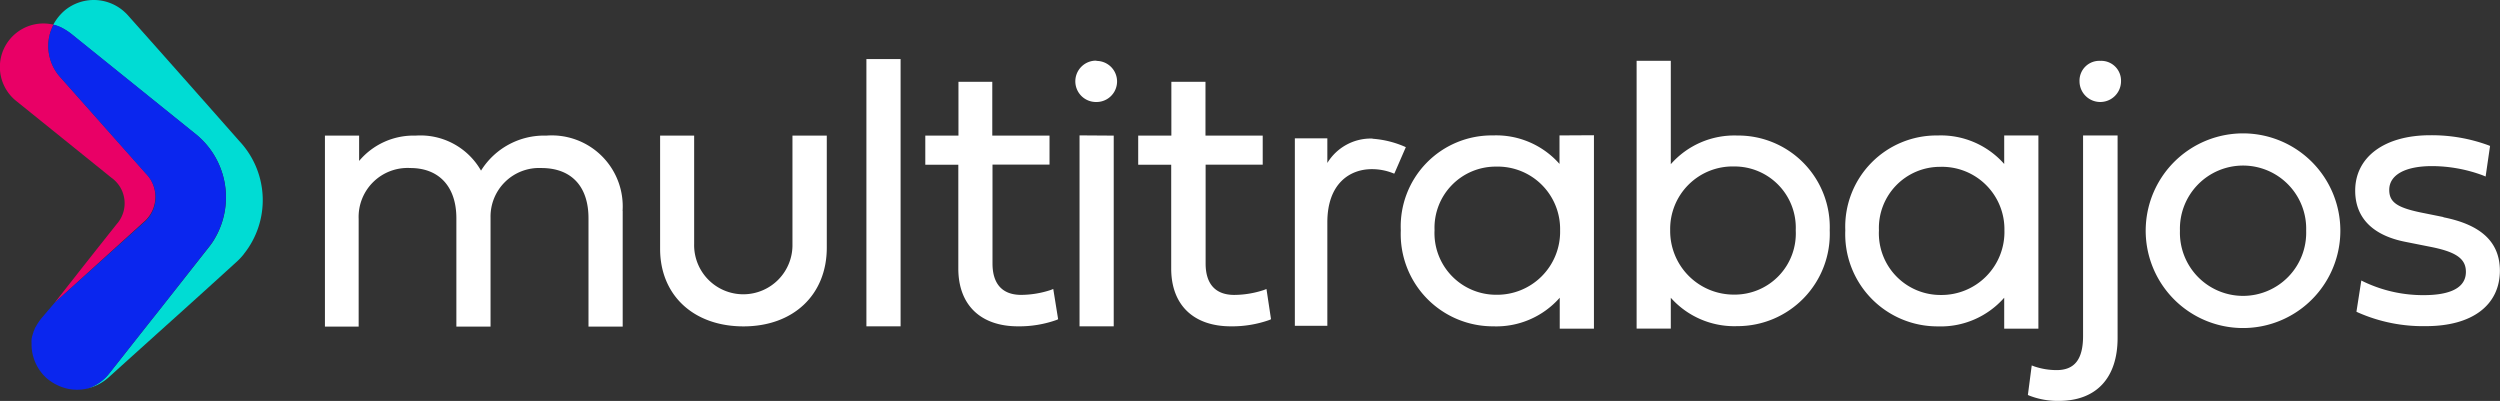 <svg xmlns="http://www.w3.org/2000/svg" xmlns:xlink="http://www.w3.org/1999/xlink" id="logo" width="194.727" height="31.227" viewBox="0 0 194.727 31.227"><rect x="0" y="0" width="194.727" height="31.227" fill="#333333" stroke="none"/><defs><clipPath id="clip-path"><rect id="Rect&#xE1;ngulo_6803" data-name="Rect&#xE1;ngulo 6803" width="194.727" height="31.227" fill="none"></rect></clipPath></defs><g id="Grupo_13913" data-name="Grupo 13913" transform="translate(0 0)" clip-path="url(#clip-path)"><path id="Trazado_79803" data-name="Trazado 79803" d="M27.094,19.8a5.061,5.061,0,0,1-.644.673q-2.456,2.238-4.935,4.464c-1.629,1.467-3.268,2.94-4.9,4.418a3.792,3.792,0,0,1-1.691.9,3.519,3.519,0,0,0,1.725-1.208c1.294-1.634,2.577-3.273,3.871-4.9l3.9-4.948a5.19,5.19,0,0,0,.483-.731,6.329,6.329,0,0,0-1.657-8.105l-9.6-7.726a4.637,4.637,0,0,0-.575-.385,2.9,2.9,0,0,0-.817-.322A3.873,3.873,0,0,1,13.2.772a3.555,3.555,0,0,1,4.424,0,3.845,3.845,0,0,1,.518.5q4.332,4.867,8.629,9.739a6.714,6.714,0,0,1,.322,8.784" transform="translate(-8.108 0)" fill="#00dcd4"></path><path id="Trazado_79804" data-name="Trazado 79804" d="M11.127,20.921,4.253,27.157q2.4-3.066,4.832-6.126a2.439,2.439,0,0,0-.4-3.613L1.314,11.475A3.389,3.389,0,0,1,4.167,5.492a3.119,3.119,0,0,0-.184.431.863.863,0,0,0-.058.173,1.418,1.418,0,0,0-.063.207.307.307,0,0,1-.04.184,3.644,3.644,0,0,0,.88,3.1l6.644,7.478a2.588,2.588,0,0,1-.219,3.854" transform="translate(0 -3.57)" fill="#e90066"></path><path id="Trazado_79805" data-name="Trazado 79805" d="M21.57,22.213a5.163,5.163,0,0,1-.483.731l-3.9,4.97c-1.294,1.628-2.577,3.268-3.872,4.9a3.52,3.52,0,0,1-1.726,1.208h-.035a3.537,3.537,0,0,1-.575.08,3.6,3.6,0,0,1-.823-.052,3.8,3.8,0,0,1-1.76-.863A3.554,3.554,0,0,1,7.246,30.5a2.544,2.544,0,0,1,0-.3,1.492,1.492,0,0,1,.052-.27,2.869,2.869,0,0,1,.1-.316c0-.063.052-.126.075-.184a.2.2,0,0,1,0-.035,1.444,1.444,0,0,1,.121-.23,4.82,4.82,0,0,1,.414-.616l1.03-1.208,6.9-6.207a2.589,2.589,0,0,0,.219-3.848L9.513,9.8a3.642,3.642,0,0,1-.9-3.135,1.056,1.056,0,0,1,.04-.184,1.431,1.431,0,0,1,.063-.207.839.839,0,0,1,.058-.172,3.119,3.119,0,0,1,.184-.431A2.909,2.909,0,0,1,9.772,6a4.677,4.677,0,0,1,.575.386l9.584,7.726a6.328,6.328,0,0,1,1.639,8.105" transform="translate(-4.788 -3.751)" fill="#0a26ee"></path><path id="Trazado_79806" data-name="Trazado 79806" d="M97.893,25.412v9.009H95.229V25.982c0-2.491-1.34-3.912-3.67-3.912A3.785,3.785,0,0,0,87.6,25.941v8.479H84.938V25.982c0-2.451-1.34-3.912-3.584-3.912a3.814,3.814,0,0,0-4.027,3.958v8.393H74.7V19.545h2.663v1.973a5.534,5.534,0,0,1,4.395-1.973,5.432,5.432,0,0,1,5.1,2.727,5.792,5.792,0,0,1,5.085-2.727,5.528,5.528,0,0,1,5.942,5.868m13.231-5.868v8.422a3.83,3.83,0,1,1-7.657,0V19.545h-2.652v8.819c0,3.613,2.606,6.04,6.494,6.04s6.489-2.462,6.489-6.132V19.545ZM116.876,34.4h2.663V13.585h-2.663Zm14.554-2.911-.2.081a7.48,7.48,0,0,1-2.3.38c-1.461,0-2.232-.846-2.232-2.445v-7.7h4.441V19.545h-4.458V15.351h-2.635v4.194h-2.583v2.267h2.572V29.9c0,2.825,1.726,4.5,4.648,4.5a8.679,8.679,0,0,0,3-.495l.127-.058ZM134.8,13.706a1.611,1.611,0,1,0,0,3.221,1.6,1.6,0,1,0,0-3.2Zm-1.323,5.821V34.4h2.663V19.545Zm14.56,11.965-.207.081a7.48,7.48,0,0,1-2.3.38c-1.461,0-2.232-.846-2.232-2.445v-7.7h4.447V19.545h-4.458V15.351h-2.658v4.194h-2.583v2.267h2.571V29.9c0,2.825,1.726,4.5,4.648,4.5a8.678,8.678,0,0,0,3-.495l.127-.058Zm25.507-11.977V34.582h-2.664v-2.41A6.579,6.579,0,0,1,165.7,34.4a7.183,7.183,0,0,1-7.2-7.478,7.089,7.089,0,0,1,7.185-7.392,6.574,6.574,0,0,1,5.177,2.22v-2.22Zm-2.635,7.392a4.861,4.861,0,0,0-4.988-4.947,4.763,4.763,0,0,0-4.792,4.947,4.8,4.8,0,0,0,4.792,5.034,4.907,4.907,0,0,0,4.988-5.016Zm21,0a7.186,7.186,0,0,1-7.2,7.478,6.622,6.622,0,0,1-5.178-2.209v2.4h-2.663V13.717h2.663v8.054a6.58,6.58,0,0,1,5.178-2.232,7.135,7.135,0,0,1,7.2,7.4Zm-2.646,0a4.77,4.77,0,0,0-4.792-4.959,4.866,4.866,0,0,0-4.988,4.959,4.953,4.953,0,0,0,4.988,5.022,4.76,4.76,0,0,0,4.792-4.993Zm18.9-7.375V34.582H205.5v-2.41a6.58,6.58,0,0,1-5.177,2.232,7.182,7.182,0,0,1-7.2-7.478,7.109,7.109,0,0,1,7.2-7.392,6.574,6.574,0,0,1,5.177,2.22v-2.22Zm-2.646,7.392a4.862,4.862,0,0,0-4.988-4.947,4.763,4.763,0,0,0-4.786,4.947,4.8,4.8,0,0,0,4.786,5.034,4.907,4.907,0,0,0,4.988-5.034m6.126-7.392V35.151c0,1.812-.656,2.658-2.06,2.658a5.415,5.415,0,0,1-1.726-.282l-.213-.081-.3,2.3.115.052a6.081,6.081,0,0,0,2.3.409c2.911,0,4.573-1.783,4.573-4.9V19.533Zm1.34-5.81a1.542,1.542,0,0,0-1.617,1.588,1.616,1.616,0,1,0,3.233,0,1.542,1.542,0,0,0-1.616-1.588m18.7,13.231a7.581,7.581,0,1,1-2.22-5.361,7.582,7.582,0,0,1,2.22,5.361m-2.663,0a4.918,4.918,0,1,0-9.831,0,4.918,4.918,0,1,0,9.831,0m10.694-1.064-1.45-.293c-2.129-.409-2.773-.834-2.773-1.824,0-1.15,1.214-1.852,3.336-1.852a11.476,11.476,0,0,1,3.964.725l.207.086.345-2.381-.126-.052a12.807,12.807,0,0,0-4.539-.782c-3.549,0-5.839,1.691-5.839,4.315,0,2.111,1.357,3.492,3.929,3.992l1.818.362c2.106.4,2.876.938,2.876,1.973,0,1.5-1.772,1.812-3.262,1.812a10.727,10.727,0,0,1-4.665-1.03l-.219-.109-.38,2.433.121.057a12.51,12.51,0,0,0,5.3,1.064c3.584,0,5.753-1.622,5.753-4.343-.017-2.192-1.438-3.549-4.4-4.136ZM156.3,19.775a3.965,3.965,0,0,0-3.521,1.9V19.757h-2.531v14.6h2.531V26.3c0-3.049,1.783-4.142,3.452-4.142a4.409,4.409,0,0,1,1.726.34H158l.892-2.054a7.59,7.59,0,0,0-2.606-.656Z" transform="translate(-49.391 -8.982)" fill="#fff"></path></g></svg>